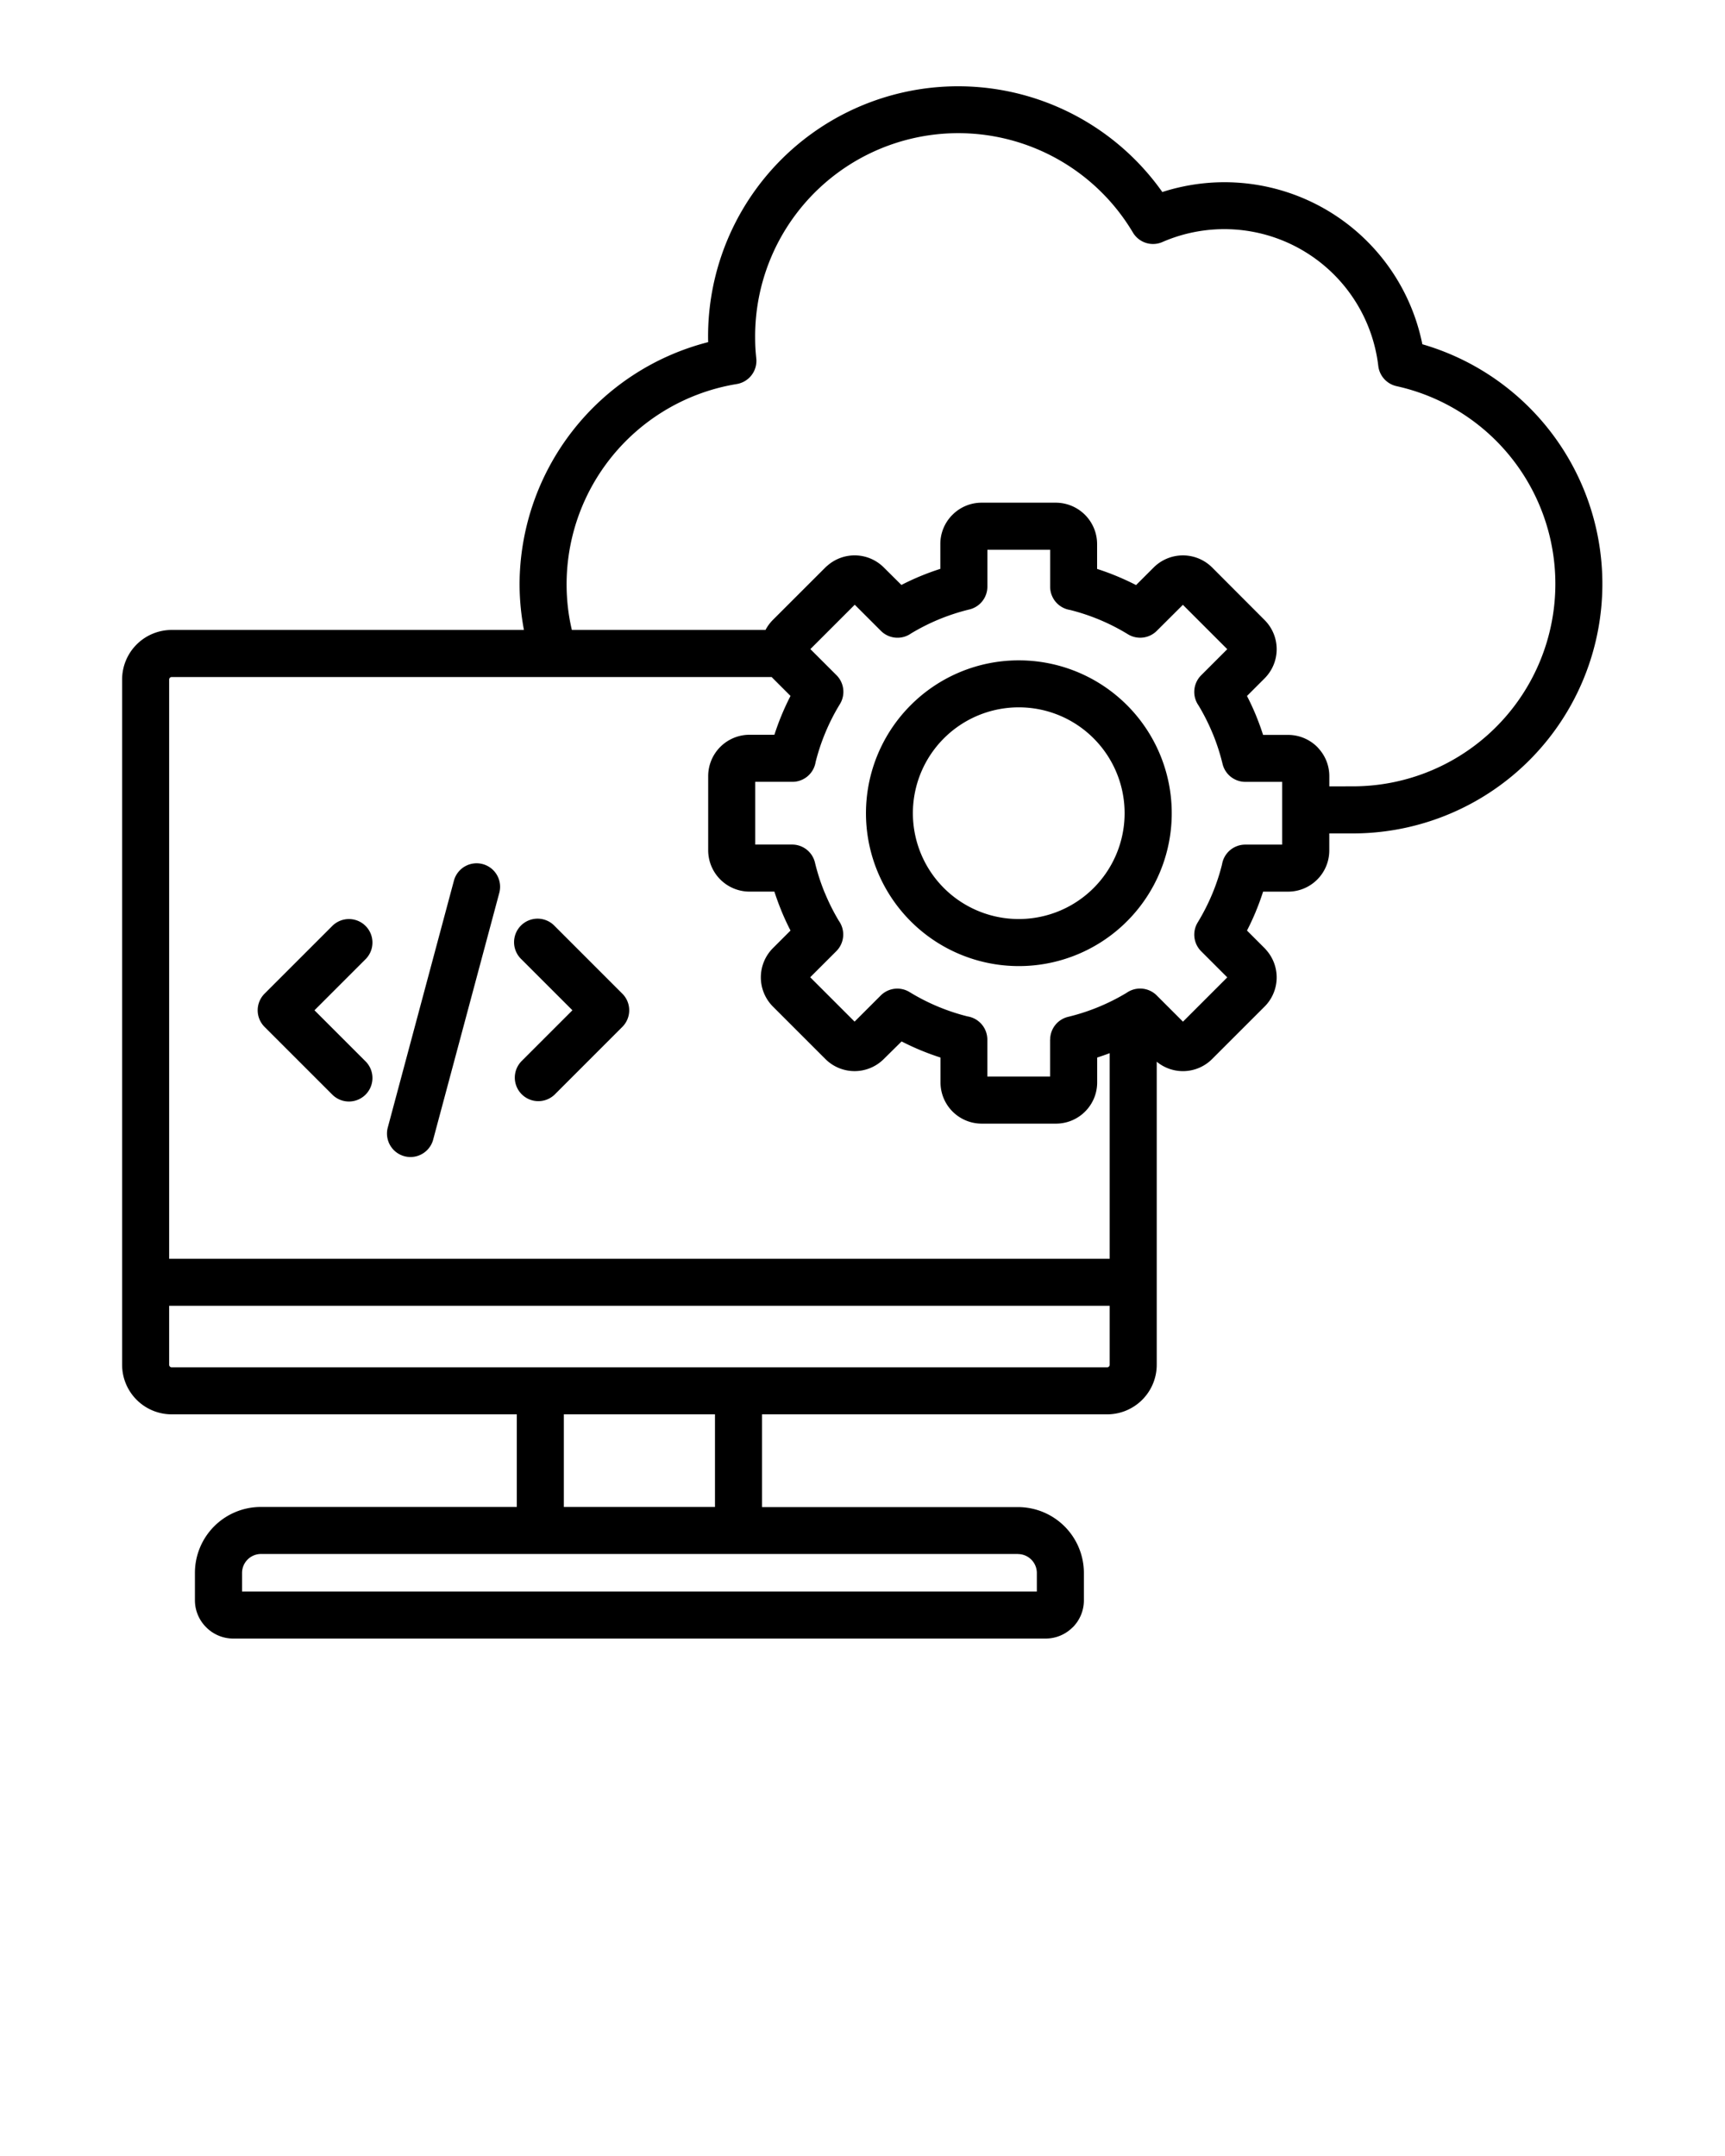 <svg xmlns="http://www.w3.org/2000/svg" data-name="Layer 1" viewBox="0 0 100 125" x="0px" y="0px"><defs>
<style>.cls-1{fill-rule:evenodd;}</style></defs><title>a</title>
<path class="cls-1" d="M21.192,61.536a1.363,1.363,0,1,1-1.928,1.928l-3.926-3.926a1.362,1.362,0,0,1,0-1.928l3.926-3.926a1.363,1.363,0,1,1,1.928,1.928L18.23,58.574l2.962,2.962Zm9.03-5.924a1.364,1.364,0,1,1,1.929-1.928l3.925,3.926a1.362,1.362,0,0,1,0,1.928l-3.925,3.926a1.364,1.364,0,0,1-1.929-1.928l2.962-2.962-2.962-2.962Zm38.352,3.626,2.572-2.572-1.514-1.514,0,0a1.362,1.362,0,0,1-.2-1.671,12.2,12.2,0,0,0,.854-1.68h0a11.944,11.944,0,0,0,.556-1.684,1.364,1.364,0,0,1,1.347-1.148h2.141V45.331H72.194v0a1.362,1.362,0,0,1-1.321-1.04,12.037,12.037,0,0,0-.556-1.724c-.01-.021-.019-.042-.028-.064a12.172,12.172,0,0,0-.807-1.6,1.365,1.365,0,0,1,.15-1.751l1.514-1.514-2.572-2.572L67.06,36.575l0,0a1.36,1.36,0,0,1-1.67.2,12.015,12.015,0,0,0-3.364-1.412,1.365,1.365,0,0,1-1.148-1.347V31.872H57.239v2.141h0a1.358,1.358,0,0,1-1.04,1.321,12.2,12.2,0,0,0-1.788.584v0l0,0a12.171,12.171,0,0,0-1.595.807,1.363,1.363,0,0,1-1.751-.15l-1.515-1.514-2.572,2.572,1.515,1.514,0,0a1.362,1.362,0,0,1,.2,1.671,11.974,11.974,0,0,0-.854,1.679h0a12.078,12.078,0,0,0-.557,1.684,1.363,1.363,0,0,1-1.346,1.148H43.781v3.637h2.141v0a1.361,1.361,0,0,1,1.321,1.04,12.034,12.034,0,0,0,.555,1.724c.01.021.02.042.029.064a12.107,12.107,0,0,0,.806,1.6,1.365,1.365,0,0,1-.149,1.751l-1.515,1.514,2.572,2.572,1.515-1.514,0,0a1.359,1.359,0,0,1,1.67-.2,12.015,12.015,0,0,0,3.364,1.412,1.364,1.364,0,0,1,1.147,1.347v2.14h3.637v-2.14h.005a1.358,1.358,0,0,1,1.039-1.321,12.076,12.076,0,0,0,3.389-1.391,1.364,1.364,0,0,1,1.751.15l1.514,1.514ZM63.4,42.81a6.137,6.137,0,1,1-4.339-1.8,6.121,6.121,0,0,1,4.339,1.8Zm-4.339-4.524a8.863,8.863,0,1,1-6.268,2.6,8.836,8.836,0,0,1,6.268-2.6Zm-.04,51.81h-43.9a1.1,1.1,0,0,0-1.089,1.088v1.089H60.107V91.184A1.1,1.1,0,0,0,59.018,90.1ZM32.687,82v5.37h8.761V82ZM64.33,75.708H9.806V79.13a.143.143,0,0,0,.043.1.141.141,0,0,0,.1.043H64.187a.141.141,0,0,0,.1-.043.143.143,0,0,0,.043-.1V75.708ZM9.806,72.981H64.33V61.06c-.239.091-.481.175-.726.254v1.445a2.38,2.38,0,0,1-.7,1.687l0,0,0,0a2.384,2.384,0,0,1-1.692.7h-4.3a2.391,2.391,0,0,1-1.69-.7l0,0a2.388,2.388,0,0,1-.7-1.692V61.314c-.388-.125-.77-.265-1.143-.419s-.752-.33-1.113-.515L51.234,61.4a2.395,2.395,0,0,1-3.386,0l-3.042-3.042a2.4,2.4,0,0,1,0-3.386l1.021-1.021q-.28-.543-.514-1.108c-.01-.024-.02-.049-.028-.073q-.216-.528-.392-1.076H43.448A2.4,2.4,0,0,1,41.054,49.3V45A2.4,2.4,0,0,1,43.448,42.6h1.445q.188-.583.42-1.143v0h0q.234-.564.514-1.108l-1.021-1.021c-.025-.025-.048-.05-.07-.075H9.949a.147.147,0,0,0-.143.142V72.981ZM25.1,66.113a1.362,1.362,0,0,1-2.631-.7l3.851-14.375a1.362,1.362,0,0,1,2.632.7L25.1,66.113ZM77.062,45.592V45a2.376,2.376,0,0,0-.6-1.581q-.047-.057-.1-.111a2.392,2.392,0,0,0-1.693-.7H73.222q-.175-.547-.391-1.076c-.009-.024-.018-.049-.028-.073q-.234-.564-.514-1.108l1.021-1.021,0,0,0,0a2.391,2.391,0,0,0,0-3.381L70.268,32.9a2.4,2.4,0,0,0-3.387,0l-1.022,1.021q-.541-.277-1.113-.515T63.6,32.985V31.54a2.4,2.4,0,0,0-2.395-2.395h-4.3a2.378,2.378,0,0,0-1.687.7l-.006.005a2.383,2.383,0,0,0-.7,1.687v1.444c-.392.125-.775.266-1.149.42v0c-.379.157-.748.329-1.108.513L51.234,32.9a2.389,2.389,0,0,0-3.274-.1,1.313,1.313,0,0,0-.112.1L44.806,35.94a2.4,2.4,0,0,0-.429.583H33.152q-.1-.416-.166-.837a11.77,11.77,0,0,1,9.722-13.42,1.361,1.361,0,0,0,1.134-1.486h0c-.023-.219-.041-.43-.052-.633-.009-.174-.014-.389-.014-.649a11.776,11.776,0,0,1,21.9-6.016,1.357,1.357,0,0,0,1.709.551v0a8.912,8.912,0,0,1,1.753-.558A8.988,8.988,0,0,1,79.9,21.212a1.365,1.365,0,0,0,1.066,1.178,11.739,11.739,0,0,1-2.51,23.2ZM30.373,36.523H9.949a2.875,2.875,0,0,0-2.87,2.87V79.13A2.875,2.875,0,0,0,9.949,82H29.96v5.37H15.118A3.822,3.822,0,0,0,11.3,91.184v1.6a2.206,2.206,0,0,0,.649,1.558l0,0A2.207,2.207,0,0,0,13.514,95H60.622a2.207,2.207,0,0,0,1.558-.649l.005,0a2.21,2.21,0,0,0,.649-1.558v-1.6a3.822,3.822,0,0,0-3.816-3.815H44.176V82H64.187a2.875,2.875,0,0,0,2.87-2.869V61.556a2.388,2.388,0,0,0,3.21-.155l3.043-3.042a2.392,2.392,0,0,0,.1-3.275c-.031-.038-.065-.076-.1-.111l-1.021-1.021q.279-.543.514-1.108h0l0-.005q.233-.559.419-1.143h1.445a2.392,2.392,0,0,0,1.693-.7l0,0,0,0a2.385,2.385,0,0,0,.7-1.687V48.32h1.395a14.467,14.467,0,0,0,4-28.361,11.7,11.7,0,0,0-13.874-9.144,11.556,11.556,0,0,0-1.2.318A14.495,14.495,0,0,0,41.048,19.5c0,.1,0,.215.006.336A14.535,14.535,0,0,0,30.12,33.855a14.378,14.378,0,0,0,.182,2.257C30.323,36.25,30.347,36.387,30.373,36.523Z" fill="black"/>
</svg>